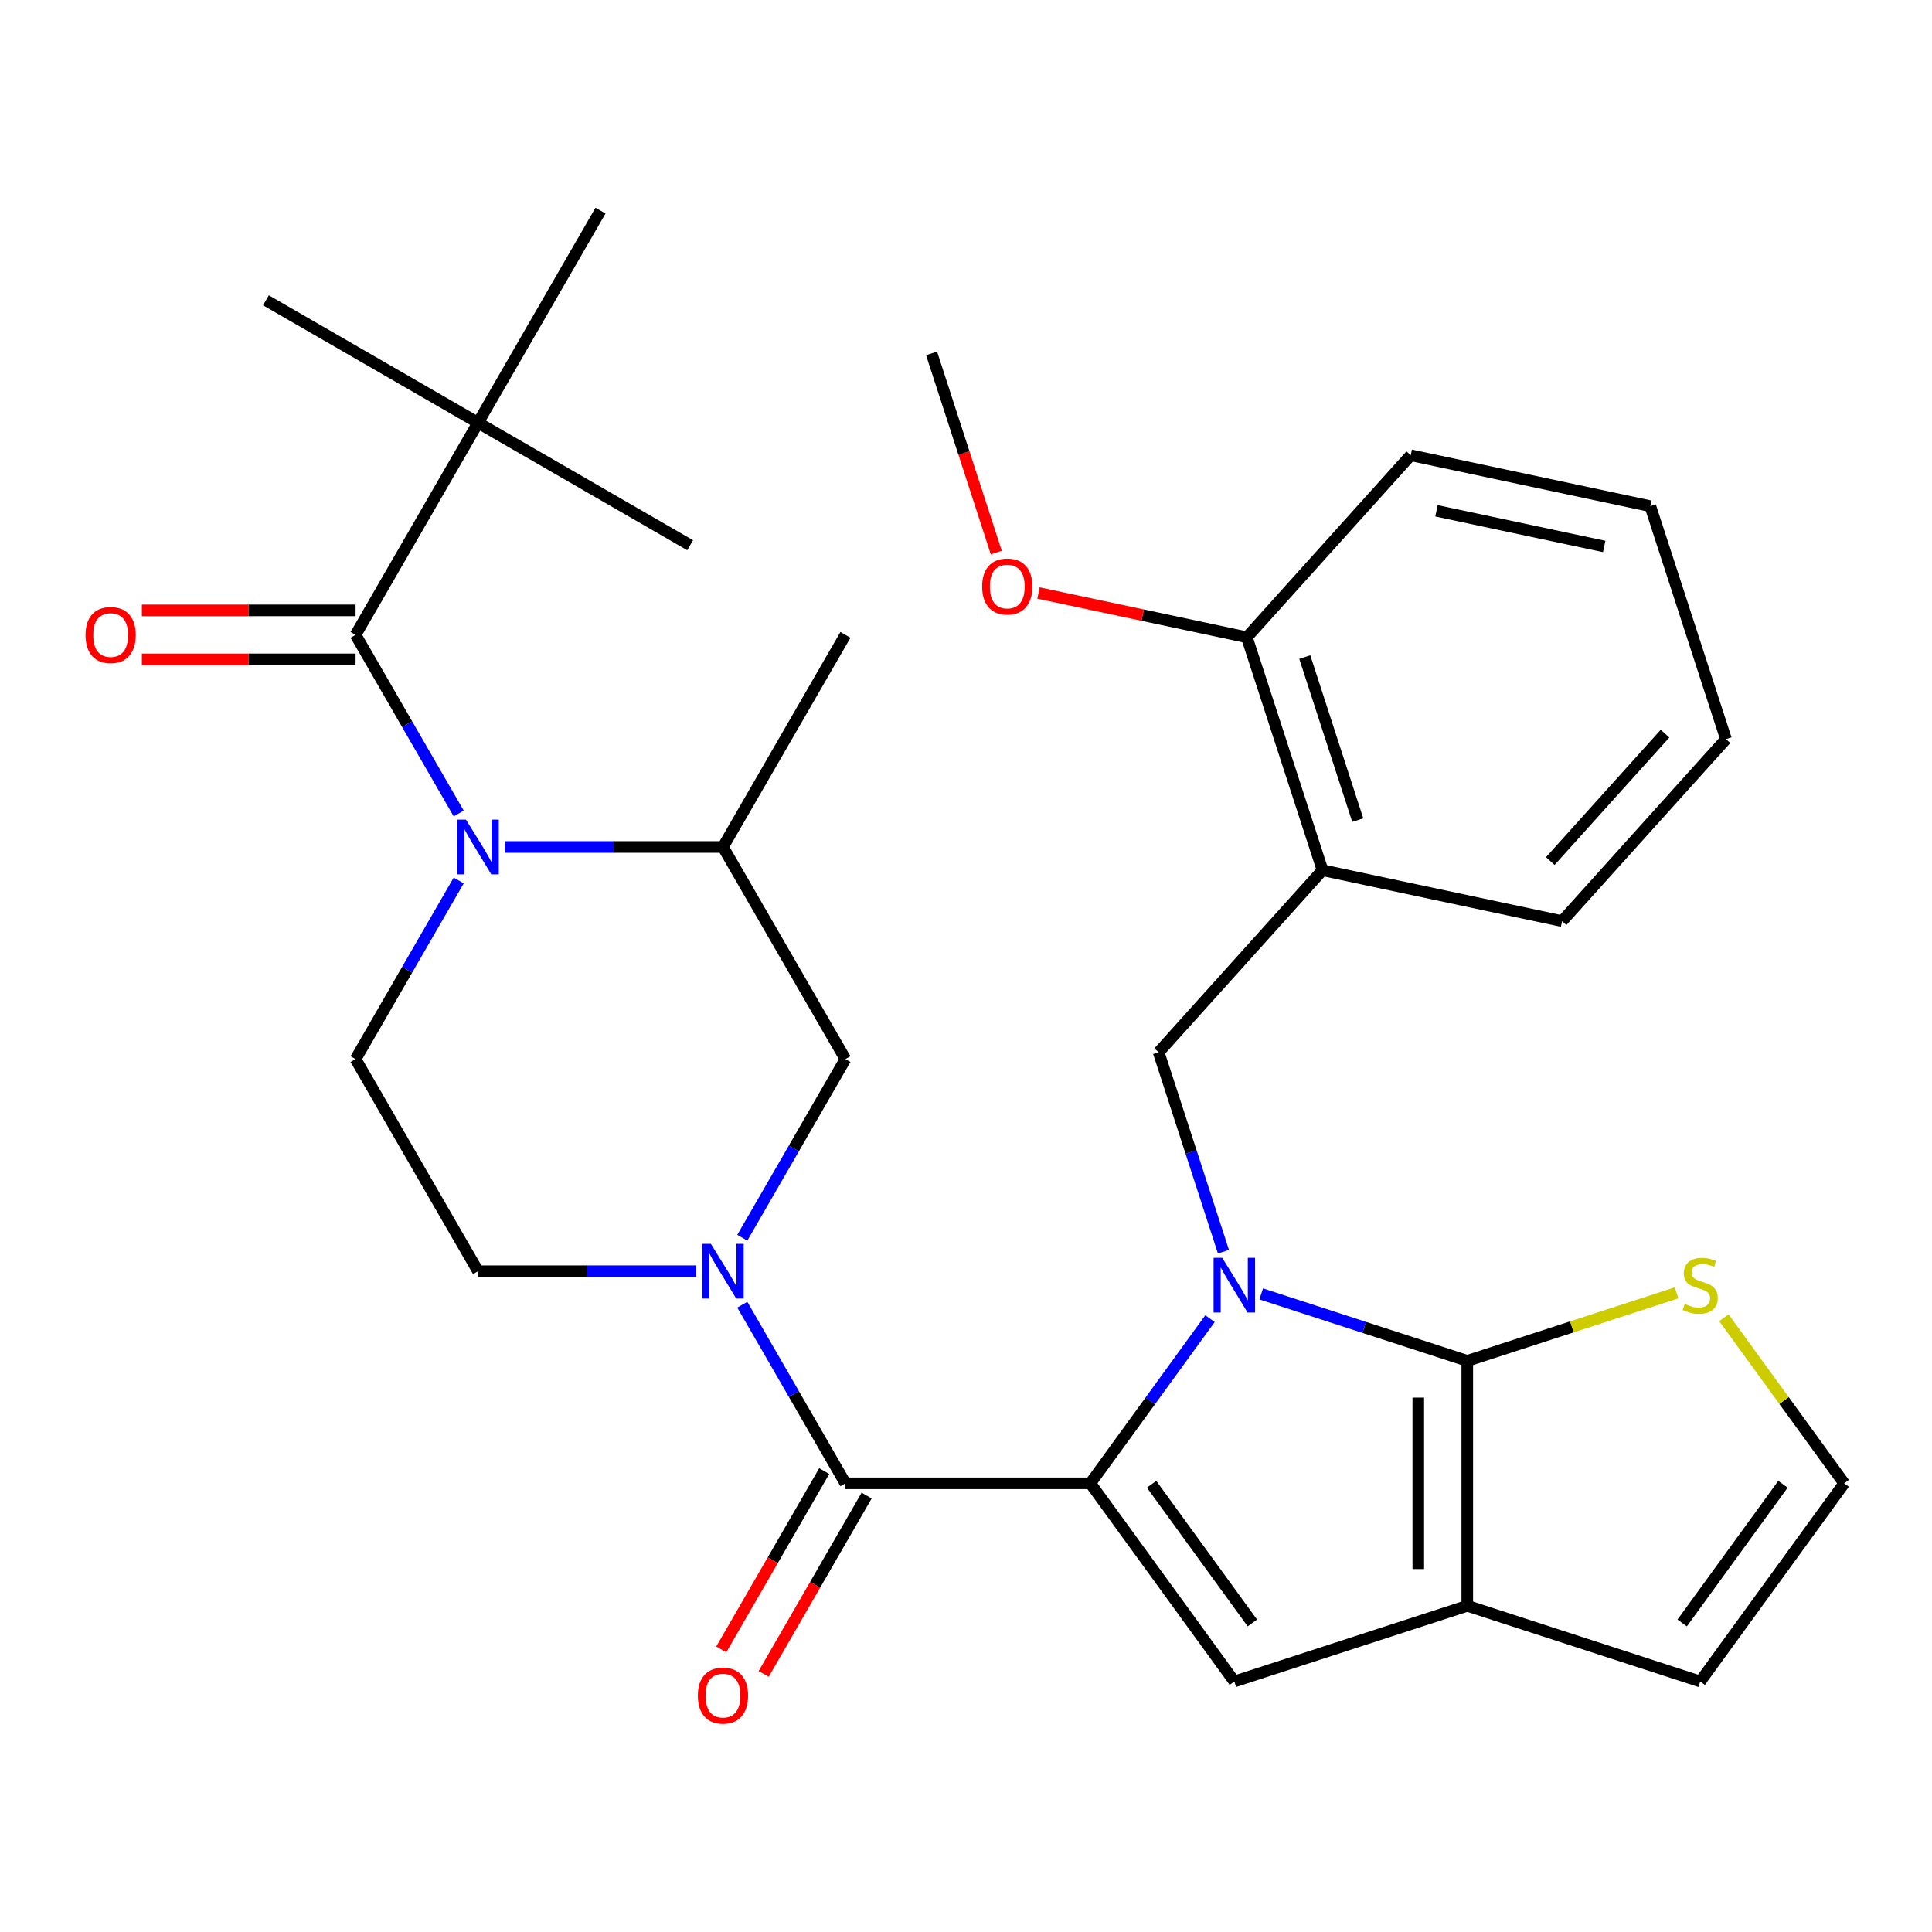 <?xml version='1.0' encoding='iso-8859-1'?>
<svg version='1.1' baseProfile='full'
              xmlns='http://www.w3.org/2000/svg'
                      xmlns:rdkit='http://www.rdkit.org/xml'
                      xmlns:xlink='http://www.w3.org/1999/xlink'
                  xml:space='preserve'
width='1000px' height='1000px' viewBox='0 0 1000 1000'>
<!-- END OF HEADER -->
<rect style='opacity:1.0;fill:#FFFFFF;stroke:none' width='1000' height='1000' x='0' y='0'> </rect>
<path class='bond-0' d='M 247.434,218.816 L 137.643,155.428' style='fill:none;fill-rule:evenodd;stroke:#000000;stroke-width:6px;stroke-linecap:butt;stroke-linejoin:miter;stroke-opacity:1' />
<path class='bond-1' d='M 247.434,218.816 L 357.224,282.203' style='fill:none;fill-rule:evenodd;stroke:#000000;stroke-width:6px;stroke-linecap:butt;stroke-linejoin:miter;stroke-opacity:1' />
<path class='bond-2' d='M 247.434,218.816 L 310.821,109.025' style='fill:none;fill-rule:evenodd;stroke:#000000;stroke-width:6px;stroke-linecap:butt;stroke-linejoin:miter;stroke-opacity:1' />
<path class='bond-3' d='M 247.434,218.816 L 184.046,328.606' style='fill:none;fill-rule:evenodd;stroke:#000000;stroke-width:6px;stroke-linecap:butt;stroke-linejoin:miter;stroke-opacity:1' />
<path class='bond-4' d='M 261.343,438.397 L 317.776,438.397' style='fill:none;fill-rule:evenodd;stroke:#0000FF;stroke-width:6px;stroke-linecap:butt;stroke-linejoin:miter;stroke-opacity:1' />
<path class='bond-4' d='M 317.776,438.397 L 374.209,438.397' style='fill:none;fill-rule:evenodd;stroke:#000000;stroke-width:6px;stroke-linecap:butt;stroke-linejoin:miter;stroke-opacity:1' />
<path class='bond-5' d='M 237.428,421.067 L 210.737,374.837' style='fill:none;fill-rule:evenodd;stroke:#0000FF;stroke-width:6px;stroke-linecap:butt;stroke-linejoin:miter;stroke-opacity:1' />
<path class='bond-5' d='M 210.737,374.837 L 184.046,328.606' style='fill:none;fill-rule:evenodd;stroke:#000000;stroke-width:6px;stroke-linecap:butt;stroke-linejoin:miter;stroke-opacity:1' />
<path class='bond-6' d='M 237.428,455.726 L 210.737,501.957' style='fill:none;fill-rule:evenodd;stroke:#0000FF;stroke-width:6px;stroke-linecap:butt;stroke-linejoin:miter;stroke-opacity:1' />
<path class='bond-6' d='M 210.737,501.957 L 184.046,548.187' style='fill:none;fill-rule:evenodd;stroke:#000000;stroke-width:6px;stroke-linecap:butt;stroke-linejoin:miter;stroke-opacity:1' />
<path class='bond-7' d='M 184.046,315.929 L 128.743,315.929' style='fill:none;fill-rule:evenodd;stroke:#000000;stroke-width:6px;stroke-linecap:butt;stroke-linejoin:miter;stroke-opacity:1' />
<path class='bond-7' d='M 128.743,315.929 L 73.44,315.929' style='fill:none;fill-rule:evenodd;stroke:#FF0000;stroke-width:6px;stroke-linecap:butt;stroke-linejoin:miter;stroke-opacity:1' />
<path class='bond-7' d='M 184.046,341.284 L 128.743,341.284' style='fill:none;fill-rule:evenodd;stroke:#000000;stroke-width:6px;stroke-linecap:butt;stroke-linejoin:miter;stroke-opacity:1' />
<path class='bond-7' d='M 128.743,341.284 L 73.44,341.284' style='fill:none;fill-rule:evenodd;stroke:#FF0000;stroke-width:6px;stroke-linecap:butt;stroke-linejoin:miter;stroke-opacity:1' />
<path class='bond-8' d='M 437.596,767.768 L 410.905,721.538' style='fill:none;fill-rule:evenodd;stroke:#000000;stroke-width:6px;stroke-linecap:butt;stroke-linejoin:miter;stroke-opacity:1' />
<path class='bond-8' d='M 410.905,721.538 L 384.214,675.307' style='fill:none;fill-rule:evenodd;stroke:#0000FF;stroke-width:6px;stroke-linecap:butt;stroke-linejoin:miter;stroke-opacity:1' />
<path class='bond-9' d='M 426.617,761.43 L 399.972,807.58' style='fill:none;fill-rule:evenodd;stroke:#000000;stroke-width:6px;stroke-linecap:butt;stroke-linejoin:miter;stroke-opacity:1' />
<path class='bond-9' d='M 399.972,807.58 L 373.327,853.731' style='fill:none;fill-rule:evenodd;stroke:#FF0000;stroke-width:6px;stroke-linecap:butt;stroke-linejoin:miter;stroke-opacity:1' />
<path class='bond-9' d='M 448.575,774.107 L 421.93,820.258' style='fill:none;fill-rule:evenodd;stroke:#000000;stroke-width:6px;stroke-linecap:butt;stroke-linejoin:miter;stroke-opacity:1' />
<path class='bond-9' d='M 421.93,820.258 L 395.285,866.408' style='fill:none;fill-rule:evenodd;stroke:#FF0000;stroke-width:6px;stroke-linecap:butt;stroke-linejoin:miter;stroke-opacity:1' />
<path class='bond-10' d='M 437.596,767.768 L 564.372,767.768' style='fill:none;fill-rule:evenodd;stroke:#000000;stroke-width:6px;stroke-linecap:butt;stroke-linejoin:miter;stroke-opacity:1' />
<path class='bond-11' d='M 360.299,657.978 L 303.866,657.978' style='fill:none;fill-rule:evenodd;stroke:#0000FF;stroke-width:6px;stroke-linecap:butt;stroke-linejoin:miter;stroke-opacity:1' />
<path class='bond-11' d='M 303.866,657.978 L 247.434,657.978' style='fill:none;fill-rule:evenodd;stroke:#000000;stroke-width:6px;stroke-linecap:butt;stroke-linejoin:miter;stroke-opacity:1' />
<path class='bond-12' d='M 384.214,640.648 L 410.905,594.418' style='fill:none;fill-rule:evenodd;stroke:#0000FF;stroke-width:6px;stroke-linecap:butt;stroke-linejoin:miter;stroke-opacity:1' />
<path class='bond-12' d='M 410.905,594.418 L 437.596,548.187' style='fill:none;fill-rule:evenodd;stroke:#000000;stroke-width:6px;stroke-linecap:butt;stroke-linejoin:miter;stroke-opacity:1' />
<path class='bond-13' d='M 374.209,438.397 L 437.596,548.187' style='fill:none;fill-rule:evenodd;stroke:#000000;stroke-width:6px;stroke-linecap:butt;stroke-linejoin:miter;stroke-opacity:1' />
<path class='bond-14' d='M 374.209,438.397 L 437.596,328.606' style='fill:none;fill-rule:evenodd;stroke:#000000;stroke-width:6px;stroke-linecap:butt;stroke-linejoin:miter;stroke-opacity:1' />
<path class='bond-15' d='M 730.195,235.64 L 854.2,261.998' style='fill:none;fill-rule:evenodd;stroke:#000000;stroke-width:6px;stroke-linecap:butt;stroke-linejoin:miter;stroke-opacity:1' />
<path class='bond-15' d='M 743.524,264.394 L 830.328,282.845' style='fill:none;fill-rule:evenodd;stroke:#000000;stroke-width:6px;stroke-linecap:butt;stroke-linejoin:miter;stroke-opacity:1' />
<path class='bond-16' d='M 730.195,235.64 L 645.366,329.852' style='fill:none;fill-rule:evenodd;stroke:#000000;stroke-width:6px;stroke-linecap:butt;stroke-linejoin:miter;stroke-opacity:1' />
<path class='bond-17' d='M 759.458,831.156 L 759.458,704.381' style='fill:none;fill-rule:evenodd;stroke:#000000;stroke-width:6px;stroke-linecap:butt;stroke-linejoin:miter;stroke-opacity:1' />
<path class='bond-17' d='M 734.103,812.14 L 734.103,723.397' style='fill:none;fill-rule:evenodd;stroke:#000000;stroke-width:6px;stroke-linecap:butt;stroke-linejoin:miter;stroke-opacity:1' />
<path class='bond-18' d='M 759.458,831.156 L 638.888,870.332' style='fill:none;fill-rule:evenodd;stroke:#000000;stroke-width:6px;stroke-linecap:butt;stroke-linejoin:miter;stroke-opacity:1' />
<path class='bond-19' d='M 759.458,831.156 L 880.029,870.332' style='fill:none;fill-rule:evenodd;stroke:#000000;stroke-width:6px;stroke-linecap:butt;stroke-linejoin:miter;stroke-opacity:1' />
<path class='bond-20' d='M 759.458,704.381 L 813.619,686.783' style='fill:none;fill-rule:evenodd;stroke:#000000;stroke-width:6px;stroke-linecap:butt;stroke-linejoin:miter;stroke-opacity:1' />
<path class='bond-20' d='M 813.619,686.783 L 867.779,669.185' style='fill:none;fill-rule:evenodd;stroke:#CCCC00;stroke-width:6px;stroke-linecap:butt;stroke-linejoin:miter;stroke-opacity:1' />
<path class='bond-21' d='M 759.458,704.381 L 706.128,687.053' style='fill:none;fill-rule:evenodd;stroke:#000000;stroke-width:6px;stroke-linecap:butt;stroke-linejoin:miter;stroke-opacity:1' />
<path class='bond-21' d='M 706.128,687.053 L 652.797,669.725' style='fill:none;fill-rule:evenodd;stroke:#0000FF;stroke-width:6px;stroke-linecap:butt;stroke-linejoin:miter;stroke-opacity:1' />
<path class='bond-22' d='M 626.298,682.534 L 595.335,725.151' style='fill:none;fill-rule:evenodd;stroke:#0000FF;stroke-width:6px;stroke-linecap:butt;stroke-linejoin:miter;stroke-opacity:1' />
<path class='bond-22' d='M 595.335,725.151 L 564.372,767.768' style='fill:none;fill-rule:evenodd;stroke:#000000;stroke-width:6px;stroke-linecap:butt;stroke-linejoin:miter;stroke-opacity:1' />
<path class='bond-23' d='M 633.257,647.876 L 616.485,596.255' style='fill:none;fill-rule:evenodd;stroke:#0000FF;stroke-width:6px;stroke-linecap:butt;stroke-linejoin:miter;stroke-opacity:1' />
<path class='bond-23' d='M 616.485,596.255 L 599.712,544.635' style='fill:none;fill-rule:evenodd;stroke:#000000;stroke-width:6px;stroke-linecap:butt;stroke-linejoin:miter;stroke-opacity:1' />
<path class='bond-24' d='M 564.372,767.768 L 638.888,870.332' style='fill:none;fill-rule:evenodd;stroke:#000000;stroke-width:6px;stroke-linecap:butt;stroke-linejoin:miter;stroke-opacity:1' />
<path class='bond-24' d='M 596.062,768.25 L 648.223,840.044' style='fill:none;fill-rule:evenodd;stroke:#000000;stroke-width:6px;stroke-linecap:butt;stroke-linejoin:miter;stroke-opacity:1' />
<path class='bond-25' d='M 854.2,261.998 L 893.376,382.568' style='fill:none;fill-rule:evenodd;stroke:#000000;stroke-width:6px;stroke-linecap:butt;stroke-linejoin:miter;stroke-opacity:1' />
<path class='bond-26' d='M 893.376,382.568 L 808.546,476.78' style='fill:none;fill-rule:evenodd;stroke:#000000;stroke-width:6px;stroke-linecap:butt;stroke-linejoin:miter;stroke-opacity:1' />
<path class='bond-26' d='M 861.809,379.734 L 802.428,445.683' style='fill:none;fill-rule:evenodd;stroke:#000000;stroke-width:6px;stroke-linecap:butt;stroke-linejoin:miter;stroke-opacity:1' />
<path class='bond-27' d='M 954.545,767.768 L 923.412,724.917' style='fill:none;fill-rule:evenodd;stroke:#000000;stroke-width:6px;stroke-linecap:butt;stroke-linejoin:miter;stroke-opacity:1' />
<path class='bond-27' d='M 923.412,724.917 L 892.278,682.065' style='fill:none;fill-rule:evenodd;stroke:#CCCC00;stroke-width:6px;stroke-linecap:butt;stroke-linejoin:miter;stroke-opacity:1' />
<path class='bond-28' d='M 954.545,767.768 L 880.029,870.332' style='fill:none;fill-rule:evenodd;stroke:#000000;stroke-width:6px;stroke-linecap:butt;stroke-linejoin:miter;stroke-opacity:1' />
<path class='bond-28' d='M 922.855,768.25 L 870.694,840.044' style='fill:none;fill-rule:evenodd;stroke:#000000;stroke-width:6px;stroke-linecap:butt;stroke-linejoin:miter;stroke-opacity:1' />
<path class='bond-29' d='M 808.546,476.78 L 684.542,450.422' style='fill:none;fill-rule:evenodd;stroke:#000000;stroke-width:6px;stroke-linecap:butt;stroke-linejoin:miter;stroke-opacity:1' />
<path class='bond-30' d='M 684.542,450.422 L 645.366,329.852' style='fill:none;fill-rule:evenodd;stroke:#000000;stroke-width:6px;stroke-linecap:butt;stroke-linejoin:miter;stroke-opacity:1' />
<path class='bond-30' d='M 702.779,424.502 L 675.356,340.102' style='fill:none;fill-rule:evenodd;stroke:#000000;stroke-width:6px;stroke-linecap:butt;stroke-linejoin:miter;stroke-opacity:1' />
<path class='bond-31' d='M 684.542,450.422 L 599.712,544.635' style='fill:none;fill-rule:evenodd;stroke:#000000;stroke-width:6px;stroke-linecap:butt;stroke-linejoin:miter;stroke-opacity:1' />
<path class='bond-32' d='M 645.366,329.852 L 591.448,318.391' style='fill:none;fill-rule:evenodd;stroke:#000000;stroke-width:6px;stroke-linecap:butt;stroke-linejoin:miter;stroke-opacity:1' />
<path class='bond-32' d='M 591.448,318.391 L 537.53,306.931' style='fill:none;fill-rule:evenodd;stroke:#FF0000;stroke-width:6px;stroke-linecap:butt;stroke-linejoin:miter;stroke-opacity:1' />
<path class='bond-33' d='M 515.678,286.005 L 498.932,234.464' style='fill:none;fill-rule:evenodd;stroke:#FF0000;stroke-width:6px;stroke-linecap:butt;stroke-linejoin:miter;stroke-opacity:1' />
<path class='bond-33' d='M 498.932,234.464 L 482.185,182.924' style='fill:none;fill-rule:evenodd;stroke:#000000;stroke-width:6px;stroke-linecap:butt;stroke-linejoin:miter;stroke-opacity:1' />
<path class='bond-34' d='M 184.046,548.187 L 247.434,657.978' style='fill:none;fill-rule:evenodd;stroke:#000000;stroke-width:6px;stroke-linecap:butt;stroke-linejoin:miter;stroke-opacity:1' />
<path  class='atom-1' d='M 241.174 424.237
L 250.454 439.237
Q 251.374 440.717, 252.854 443.397
Q 254.334 446.077, 254.414 446.237
L 254.414 424.237
L 258.174 424.237
L 258.174 452.557
L 254.294 452.557
L 244.334 436.157
Q 243.174 434.237, 241.934 432.037
Q 240.734 429.837, 240.374 429.157
L 240.374 452.557
L 236.694 452.557
L 236.694 424.237
L 241.174 424.237
' fill='#0000FF'/>
<path  class='atom-3' d='M 44.271 328.686
Q 44.271 321.886, 47.631 318.086
Q 50.991 314.286, 57.271 314.286
Q 63.551 314.286, 66.911 318.086
Q 70.271 321.886, 70.271 328.686
Q 70.271 335.566, 66.871 339.486
Q 63.471 343.366, 57.271 343.366
Q 51.031 343.366, 47.631 339.486
Q 44.271 335.606, 44.271 328.686
M 57.271 340.166
Q 61.591 340.166, 63.911 337.286
Q 66.271 334.366, 66.271 328.686
Q 66.271 323.126, 63.911 320.326
Q 61.591 317.486, 57.271 317.486
Q 52.951 317.486, 50.591 320.286
Q 48.271 323.086, 48.271 328.686
Q 48.271 334.406, 50.591 337.286
Q 52.951 340.166, 57.271 340.166
' fill='#FF0000'/>
<path  class='atom-7' d='M 367.949 643.818
L 377.229 658.818
Q 378.149 660.298, 379.629 662.978
Q 381.109 665.658, 381.189 665.818
L 381.189 643.818
L 384.949 643.818
L 384.949 672.138
L 381.069 672.138
L 371.109 655.738
Q 369.949 653.818, 368.709 651.618
Q 367.509 649.418, 367.149 648.738
L 367.149 672.138
L 363.469 672.138
L 363.469 643.818
L 367.949 643.818
' fill='#0000FF'/>
<path  class='atom-8' d='M 361.209 877.639
Q 361.209 870.839, 364.569 867.039
Q 367.929 863.239, 374.209 863.239
Q 380.489 863.239, 383.849 867.039
Q 387.209 870.839, 387.209 877.639
Q 387.209 884.519, 383.809 888.439
Q 380.409 892.319, 374.209 892.319
Q 367.969 892.319, 364.569 888.439
Q 361.209 884.559, 361.209 877.639
M 374.209 889.119
Q 378.529 889.119, 380.849 886.239
Q 383.209 883.319, 383.209 877.639
Q 383.209 872.079, 380.849 869.279
Q 378.529 866.439, 374.209 866.439
Q 369.889 866.439, 367.529 869.239
Q 365.209 872.039, 365.209 877.639
Q 365.209 883.359, 367.529 886.239
Q 369.889 889.119, 374.209 889.119
' fill='#FF0000'/>
<path  class='atom-13' d='M 632.628 651.045
L 641.908 666.045
Q 642.828 667.525, 644.308 670.205
Q 645.788 672.885, 645.868 673.045
L 645.868 651.045
L 649.628 651.045
L 649.628 679.365
L 645.748 679.365
L 635.788 662.965
Q 634.628 661.045, 633.388 658.845
Q 632.188 656.645, 631.828 655.965
L 631.828 679.365
L 628.148 679.365
L 628.148 651.045
L 632.628 651.045
' fill='#0000FF'/>
<path  class='atom-19' d='M 872.029 674.925
Q 872.349 675.045, 873.669 675.605
Q 874.989 676.165, 876.429 676.525
Q 877.909 676.845, 879.349 676.845
Q 882.029 676.845, 883.589 675.565
Q 885.149 674.245, 885.149 671.965
Q 885.149 670.405, 884.349 669.445
Q 883.589 668.485, 882.389 667.965
Q 881.189 667.445, 879.189 666.845
Q 876.669 666.085, 875.149 665.365
Q 873.669 664.645, 872.589 663.125
Q 871.549 661.605, 871.549 659.045
Q 871.549 655.485, 873.949 653.285
Q 876.389 651.085, 881.189 651.085
Q 884.469 651.085, 888.189 652.645
L 887.269 655.725
Q 883.869 654.325, 881.309 654.325
Q 878.549 654.325, 877.029 655.485
Q 875.509 656.605, 875.549 658.565
Q 875.549 660.085, 876.309 661.005
Q 877.109 661.925, 878.229 662.445
Q 879.389 662.965, 881.309 663.565
Q 883.869 664.365, 885.389 665.165
Q 886.909 665.965, 887.989 667.605
Q 889.109 669.205, 889.109 671.965
Q 889.109 675.885, 886.469 678.005
Q 883.869 680.085, 879.509 680.085
Q 876.989 680.085, 875.069 679.525
Q 873.189 679.005, 870.949 678.085
L 872.029 674.925
' fill='#CCCC00'/>
<path  class='atom-25' d='M 508.361 303.574
Q 508.361 296.774, 511.721 292.974
Q 515.081 289.174, 521.361 289.174
Q 527.641 289.174, 531.001 292.974
Q 534.361 296.774, 534.361 303.574
Q 534.361 310.454, 530.961 314.374
Q 527.561 318.254, 521.361 318.254
Q 515.121 318.254, 511.721 314.374
Q 508.361 310.494, 508.361 303.574
M 521.361 315.054
Q 525.681 315.054, 528.001 312.174
Q 530.361 309.254, 530.361 303.574
Q 530.361 298.014, 528.001 295.214
Q 525.681 292.374, 521.361 292.374
Q 517.041 292.374, 514.681 295.174
Q 512.361 297.974, 512.361 303.574
Q 512.361 309.294, 514.681 312.174
Q 517.041 315.054, 521.361 315.054
' fill='#FF0000'/>
</svg>
